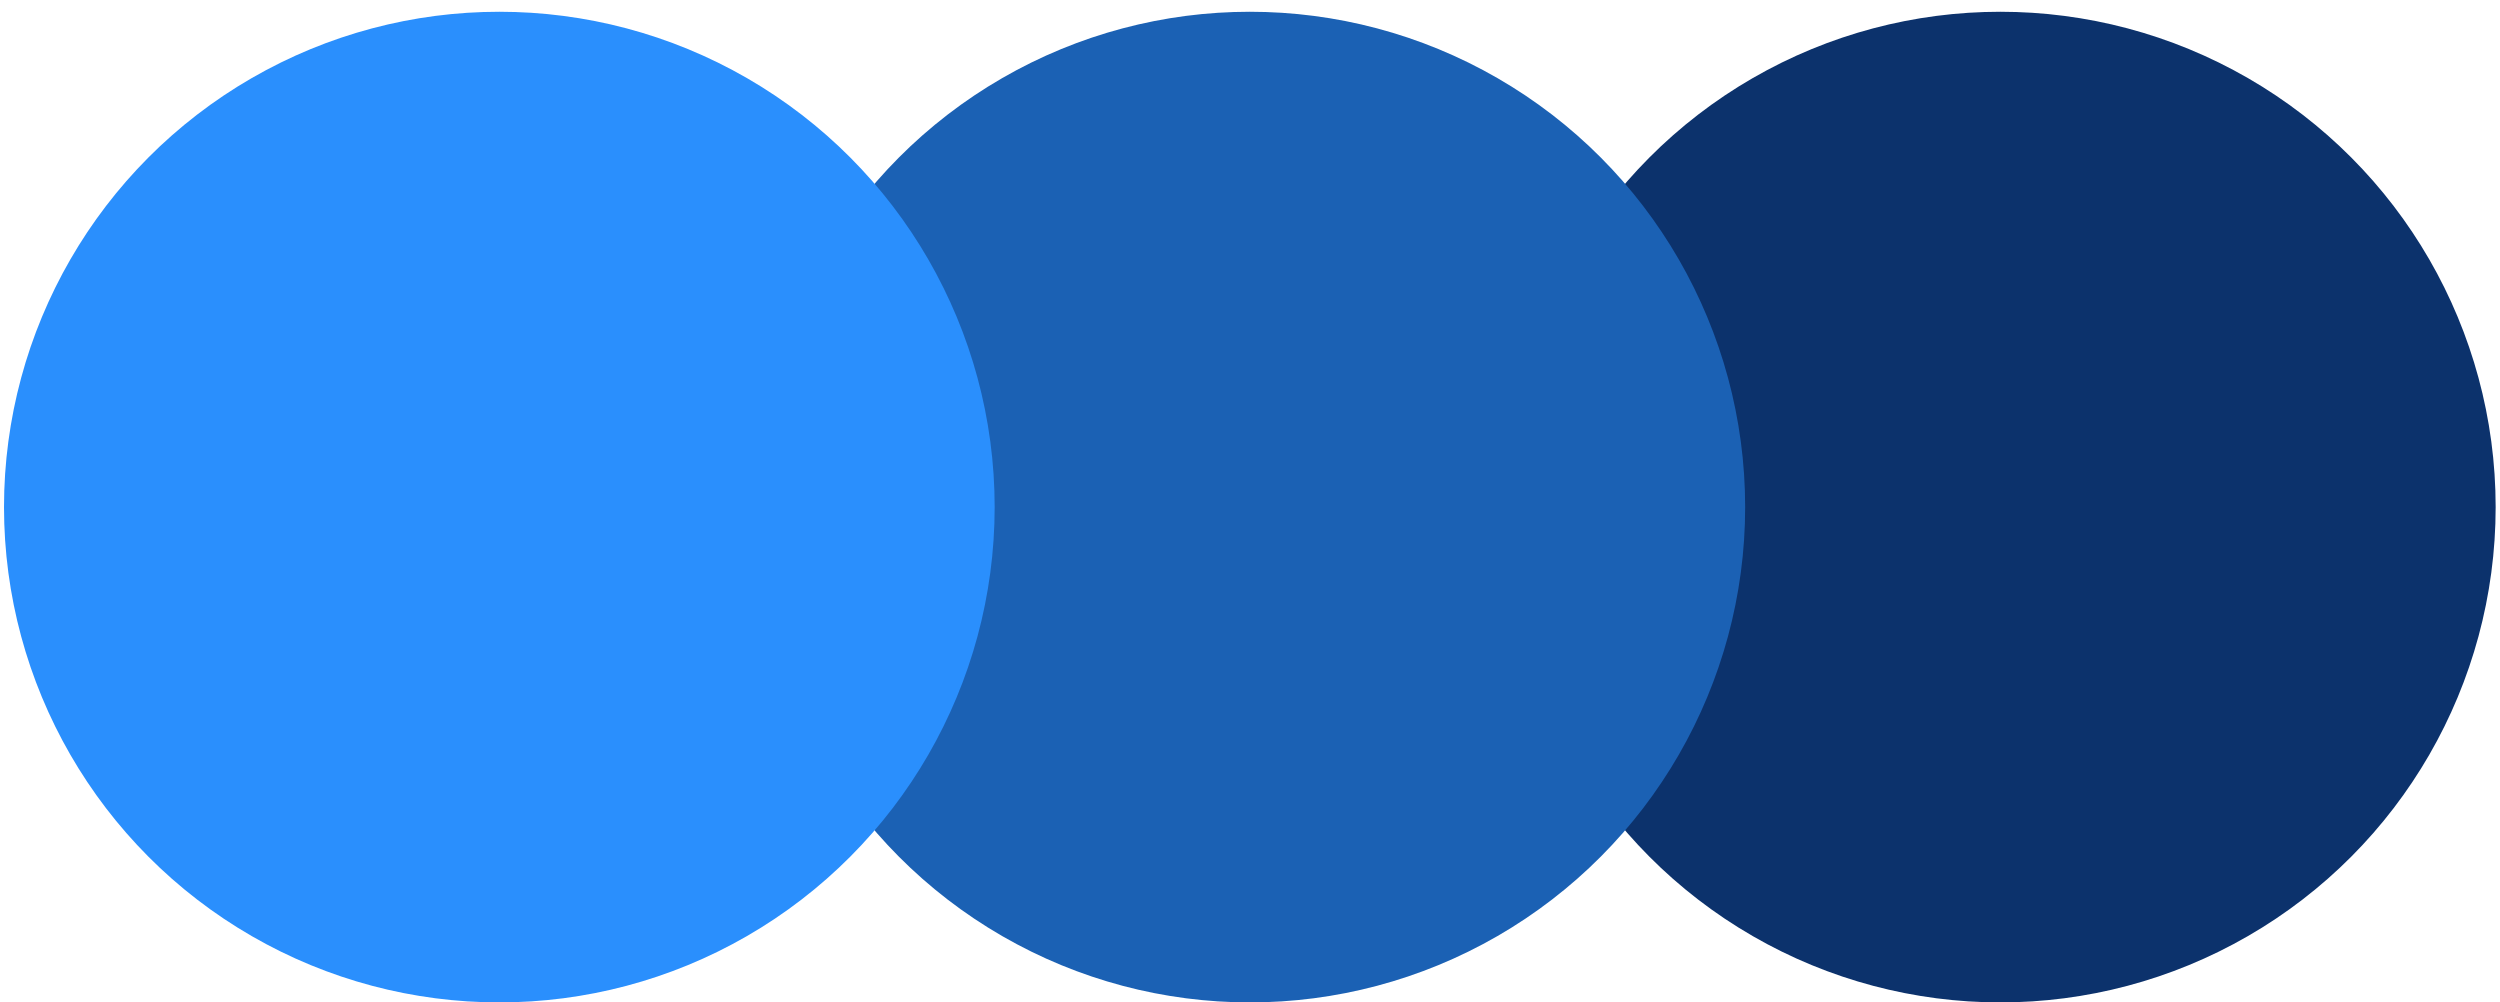 <?xml version="1.0" encoding="UTF-8"?> <svg xmlns="http://www.w3.org/2000/svg" width="207" height="83" viewBox="0 0 207 83" fill="none"><ellipse cx="165.627" cy="41.987" rx="41.013" ry="41.013" transform="rotate(-180 165.627 41.987)" fill="#0C326C"></ellipse><ellipse cx="103.486" cy="41.987" rx="41.013" ry="41.013" transform="rotate(-180 103.486 41.987)" fill="#1B61B4"></ellipse><ellipse cx="41.345" cy="41.987" rx="41.013" ry="41.013" transform="rotate(-180 41.345 41.987)" fill="#2A8FFD"></ellipse></svg> 